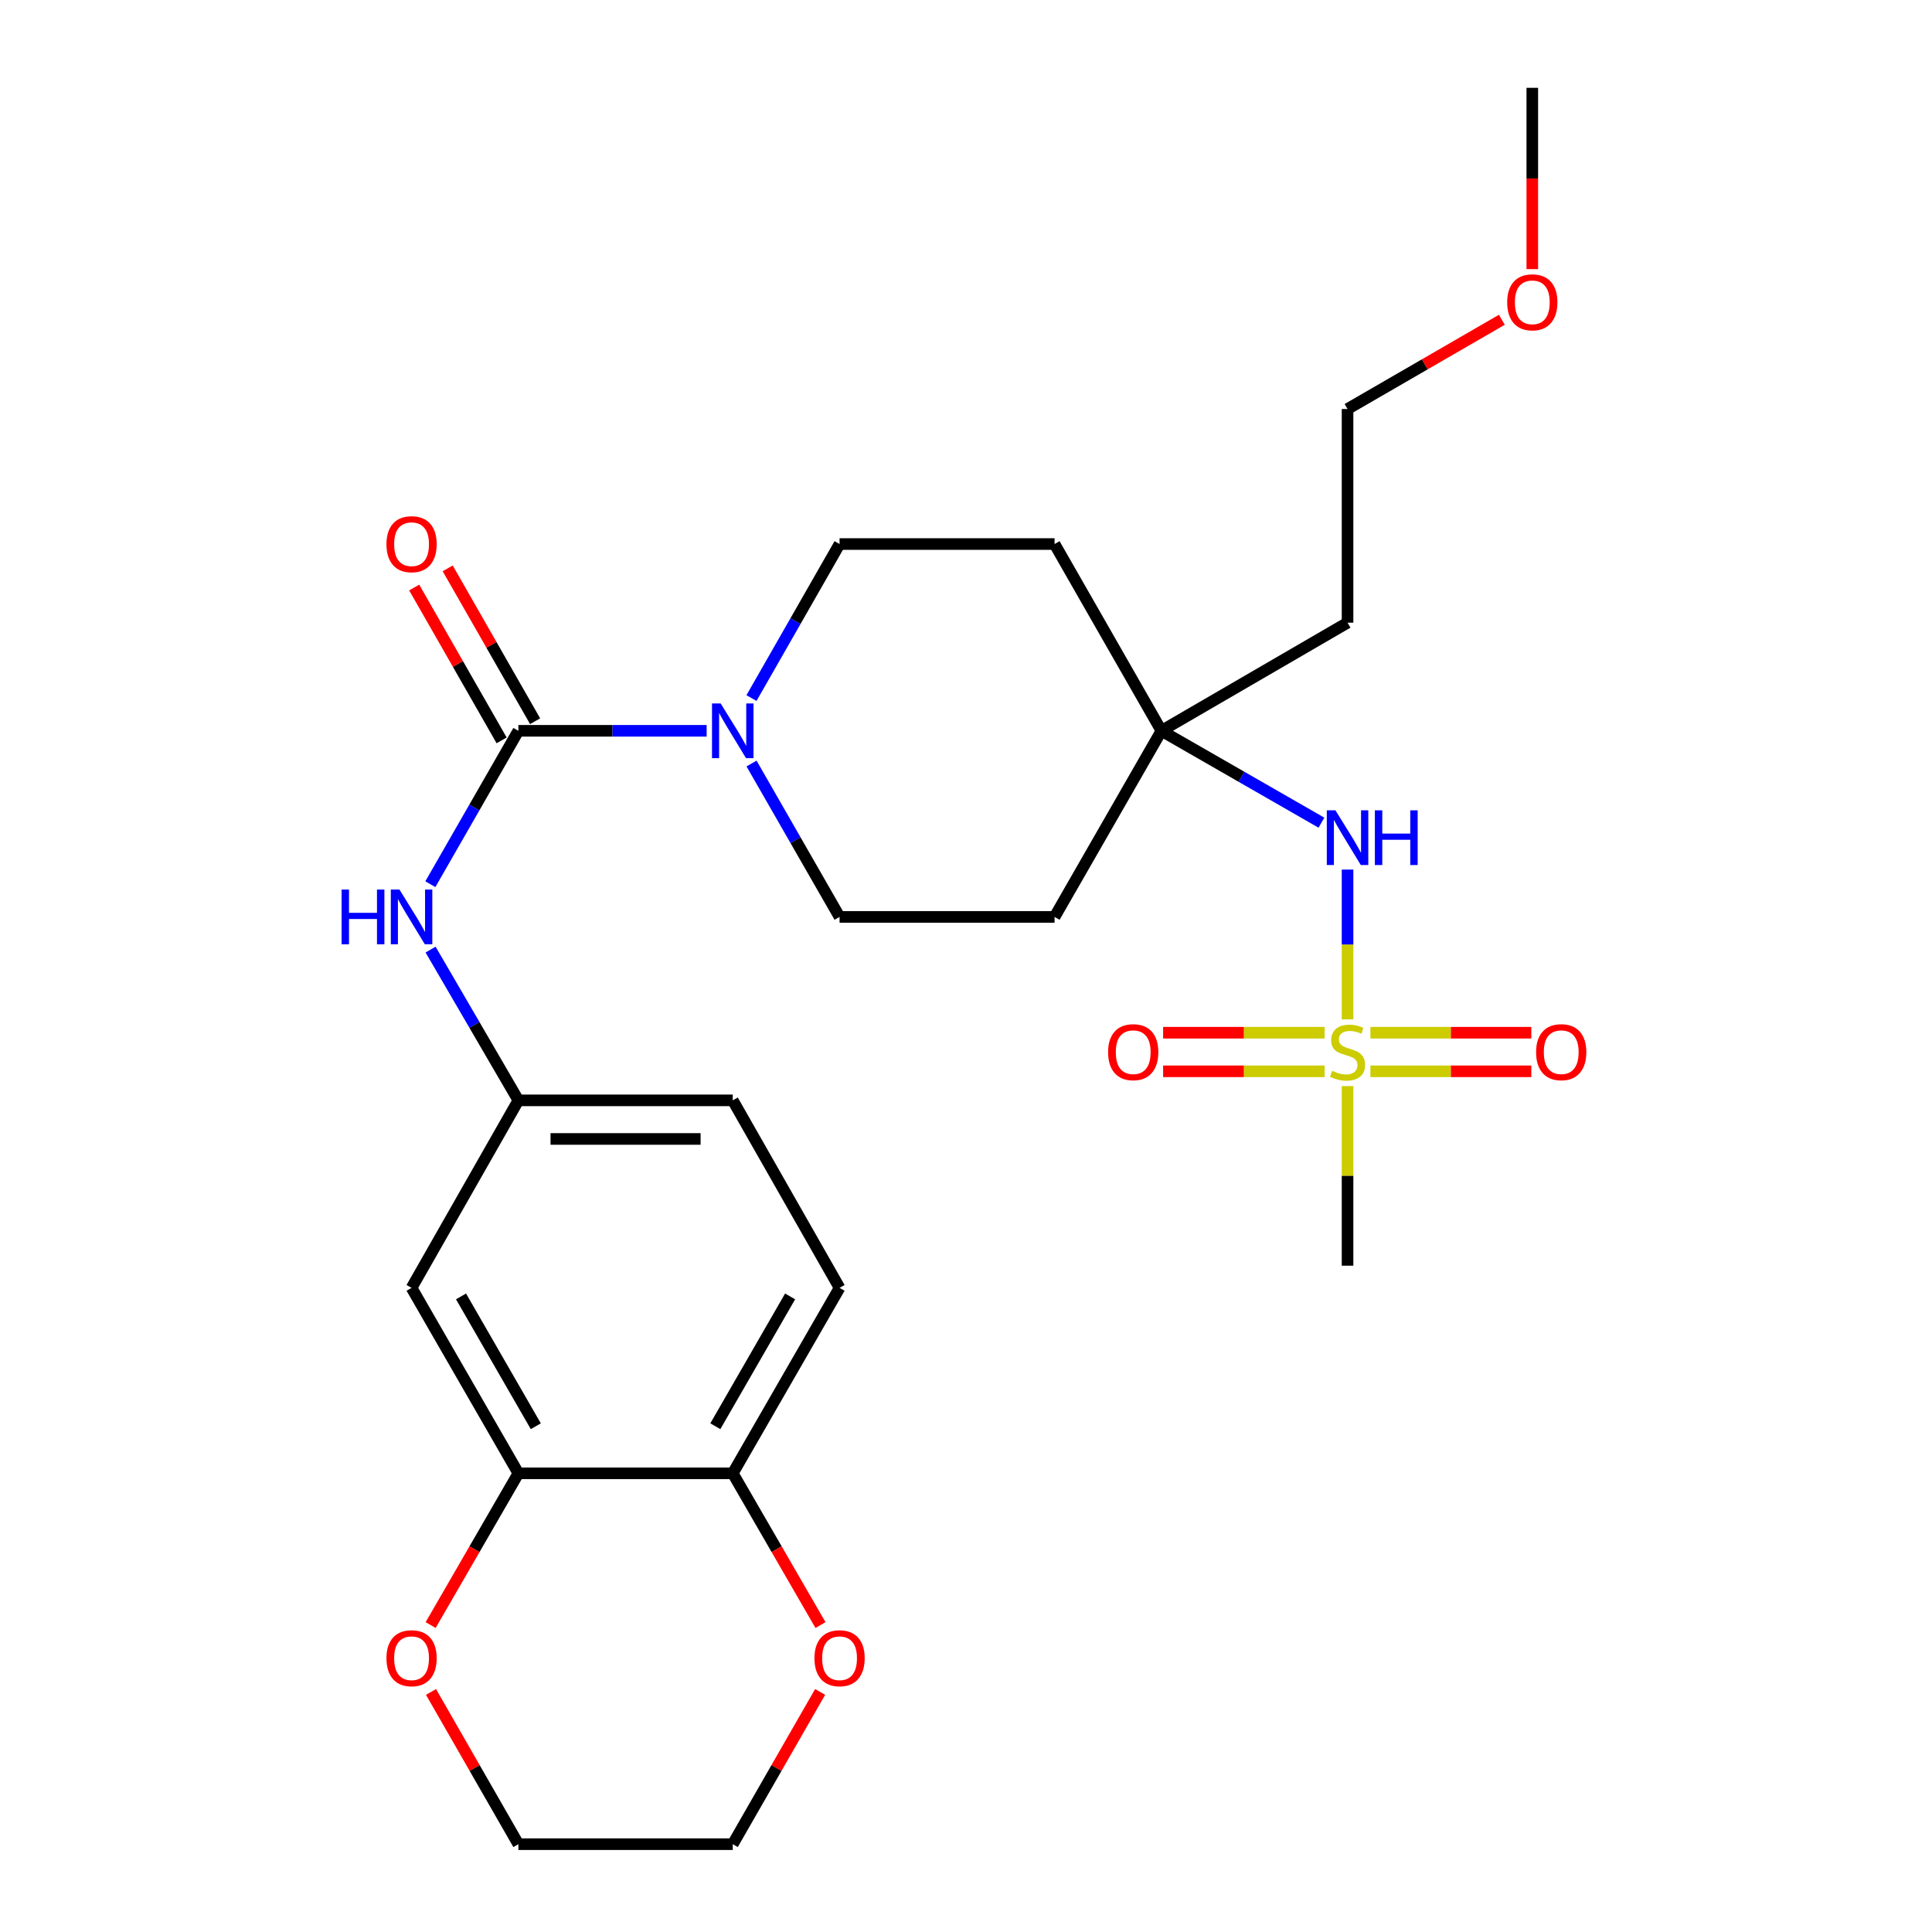 <?xml version='1.0' encoding='iso-8859-1'?>
<svg version='1.1' baseProfile='full'
              xmlns='http://www.w3.org/2000/svg'
                      xmlns:rdkit='http://www.rdkit.org/xml'
                      xmlns:xlink='http://www.w3.org/1999/xlink'
                  xml:space='preserve'
width='1000px' height='1000px' viewBox='0 0 1000 1000'>
<!-- END OF HEADER -->
<rect style='opacity:1.0;fill:#FFFFFF;stroke:none' width='1000' height='1000' x='0' y='0'> </rect>
<path class='bond-3' d='M 697.489,527.629 L 697.489,488.861' style='fill:none;fill-rule:evenodd;stroke:#CCCC00;stroke-width:6px;stroke-linecap:butt;stroke-linejoin:miter;stroke-opacity:1' />
<path class='bond-3' d='M 697.489,488.861 L 697.489,450.094' style='fill:none;fill-rule:evenodd;stroke:#0000FF;stroke-width:6px;stroke-linecap:butt;stroke-linejoin:miter;stroke-opacity:1' />
<path class='bond-7' d='M 709.333,554.51 L 750.974,554.51' style='fill:none;fill-rule:evenodd;stroke:#CCCC00;stroke-width:6px;stroke-linecap:butt;stroke-linejoin:miter;stroke-opacity:1' />
<path class='bond-7' d='M 750.974,554.51 L 792.616,554.51' style='fill:none;fill-rule:evenodd;stroke:#FF0000;stroke-width:6px;stroke-linecap:butt;stroke-linejoin:miter;stroke-opacity:1' />
<path class='bond-7' d='M 709.333,534.535 L 750.974,534.535' style='fill:none;fill-rule:evenodd;stroke:#CCCC00;stroke-width:6px;stroke-linecap:butt;stroke-linejoin:miter;stroke-opacity:1' />
<path class='bond-7' d='M 750.974,534.535 L 792.616,534.535' style='fill:none;fill-rule:evenodd;stroke:#FF0000;stroke-width:6px;stroke-linecap:butt;stroke-linejoin:miter;stroke-opacity:1' />
<path class='bond-8' d='M 685.635,534.535 L 643.831,534.535' style='fill:none;fill-rule:evenodd;stroke:#CCCC00;stroke-width:6px;stroke-linecap:butt;stroke-linejoin:miter;stroke-opacity:1' />
<path class='bond-8' d='M 643.831,534.535 L 602.026,534.535' style='fill:none;fill-rule:evenodd;stroke:#FF0000;stroke-width:6px;stroke-linecap:butt;stroke-linejoin:miter;stroke-opacity:1' />
<path class='bond-8' d='M 685.635,554.51 L 643.831,554.51' style='fill:none;fill-rule:evenodd;stroke:#CCCC00;stroke-width:6px;stroke-linecap:butt;stroke-linejoin:miter;stroke-opacity:1' />
<path class='bond-8' d='M 643.831,554.51 L 602.026,554.51' style='fill:none;fill-rule:evenodd;stroke:#FF0000;stroke-width:6px;stroke-linecap:butt;stroke-linejoin:miter;stroke-opacity:1' />
<path class='bond-19' d='M 697.489,562.167 L 697.489,608.643' style='fill:none;fill-rule:evenodd;stroke:#CCCC00;stroke-width:6px;stroke-linecap:butt;stroke-linejoin:miter;stroke-opacity:1' />
<path class='bond-19' d='M 697.489,608.643 L 697.489,655.118' style='fill:none;fill-rule:evenodd;stroke:#000000;stroke-width:6px;stroke-linecap:butt;stroke-linejoin:miter;stroke-opacity:1' />
<path class='bond-0' d='M 268.312,378.263 L 317.035,378.263' style='fill:none;fill-rule:evenodd;stroke:#000000;stroke-width:6px;stroke-linecap:butt;stroke-linejoin:miter;stroke-opacity:1' />
<path class='bond-0' d='M 317.035,378.263 L 365.759,378.263' style='fill:none;fill-rule:evenodd;stroke:#0000FF;stroke-width:6px;stroke-linecap:butt;stroke-linejoin:miter;stroke-opacity:1' />
<path class='bond-2' d='M 268.312,378.263 L 245.528,417.962' style='fill:none;fill-rule:evenodd;stroke:#000000;stroke-width:6px;stroke-linecap:butt;stroke-linejoin:miter;stroke-opacity:1' />
<path class='bond-2' d='M 245.528,417.962 L 222.745,457.661' style='fill:none;fill-rule:evenodd;stroke:#0000FF;stroke-width:6px;stroke-linecap:butt;stroke-linejoin:miter;stroke-opacity:1' />
<path class='bond-11' d='M 276.981,373.304 L 254.355,333.742' style='fill:none;fill-rule:evenodd;stroke:#000000;stroke-width:6px;stroke-linecap:butt;stroke-linejoin:miter;stroke-opacity:1' />
<path class='bond-11' d='M 254.355,333.742 L 231.728,294.18' style='fill:none;fill-rule:evenodd;stroke:#FF0000;stroke-width:6px;stroke-linecap:butt;stroke-linejoin:miter;stroke-opacity:1' />
<path class='bond-11' d='M 259.642,383.221 L 237.015,343.659' style='fill:none;fill-rule:evenodd;stroke:#000000;stroke-width:6px;stroke-linecap:butt;stroke-linejoin:miter;stroke-opacity:1' />
<path class='bond-11' d='M 237.015,343.659 L 214.389,304.096' style='fill:none;fill-rule:evenodd;stroke:#FF0000;stroke-width:6px;stroke-linecap:butt;stroke-linejoin:miter;stroke-opacity:1' />
<path class='bond-1' d='M 388.993,395.199 L 411.777,434.899' style='fill:none;fill-rule:evenodd;stroke:#0000FF;stroke-width:6px;stroke-linecap:butt;stroke-linejoin:miter;stroke-opacity:1' />
<path class='bond-1' d='M 411.777,434.899 L 434.56,474.598' style='fill:none;fill-rule:evenodd;stroke:#000000;stroke-width:6px;stroke-linecap:butt;stroke-linejoin:miter;stroke-opacity:1' />
<path class='bond-27' d='M 388.964,361.319 L 411.762,321.456' style='fill:none;fill-rule:evenodd;stroke:#0000FF;stroke-width:6px;stroke-linecap:butt;stroke-linejoin:miter;stroke-opacity:1' />
<path class='bond-27' d='M 411.762,321.456 L 434.56,281.594' style='fill:none;fill-rule:evenodd;stroke:#000000;stroke-width:6px;stroke-linecap:butt;stroke-linejoin:miter;stroke-opacity:1' />
<path class='bond-10' d='M 222.869,491.505 L 245.59,530.526' style='fill:none;fill-rule:evenodd;stroke:#0000FF;stroke-width:6px;stroke-linecap:butt;stroke-linejoin:miter;stroke-opacity:1' />
<path class='bond-10' d='M 245.59,530.526 L 268.312,569.547' style='fill:none;fill-rule:evenodd;stroke:#000000;stroke-width:6px;stroke-linecap:butt;stroke-linejoin:miter;stroke-opacity:1' />
<path class='bond-5' d='M 683.971,425.82 L 642.562,402.042' style='fill:none;fill-rule:evenodd;stroke:#0000FF;stroke-width:6px;stroke-linecap:butt;stroke-linejoin:miter;stroke-opacity:1' />
<path class='bond-5' d='M 642.562,402.042 L 601.153,378.263' style='fill:none;fill-rule:evenodd;stroke:#000000;stroke-width:6px;stroke-linecap:butt;stroke-linejoin:miter;stroke-opacity:1' />
<path class='bond-4' d='M 268.312,762.584 L 213.025,666.593' style='fill:none;fill-rule:evenodd;stroke:#000000;stroke-width:6px;stroke-linecap:butt;stroke-linejoin:miter;stroke-opacity:1' />
<path class='bond-4' d='M 277.328,738.216 L 238.627,671.022' style='fill:none;fill-rule:evenodd;stroke:#000000;stroke-width:6px;stroke-linecap:butt;stroke-linejoin:miter;stroke-opacity:1' />
<path class='bond-14' d='M 268.312,762.584 L 245.606,801.856' style='fill:none;fill-rule:evenodd;stroke:#000000;stroke-width:6px;stroke-linecap:butt;stroke-linejoin:miter;stroke-opacity:1' />
<path class='bond-14' d='M 245.606,801.856 L 222.901,841.128' style='fill:none;fill-rule:evenodd;stroke:#FF0000;stroke-width:6px;stroke-linecap:butt;stroke-linejoin:miter;stroke-opacity:1' />
<path class='bond-28' d='M 268.312,762.584 L 379.273,762.584' style='fill:none;fill-rule:evenodd;stroke:#000000;stroke-width:6px;stroke-linecap:butt;stroke-linejoin:miter;stroke-opacity:1' />
<path class='bond-16' d='M 601.153,378.263 L 545.844,281.594' style='fill:none;fill-rule:evenodd;stroke:#000000;stroke-width:6px;stroke-linecap:butt;stroke-linejoin:miter;stroke-opacity:1' />
<path class='bond-17' d='M 601.153,378.263 L 545.844,474.598' style='fill:none;fill-rule:evenodd;stroke:#000000;stroke-width:6px;stroke-linecap:butt;stroke-linejoin:miter;stroke-opacity:1' />
<path class='bond-21' d='M 601.153,378.263 L 697.489,322.299' style='fill:none;fill-rule:evenodd;stroke:#000000;stroke-width:6px;stroke-linecap:butt;stroke-linejoin:miter;stroke-opacity:1' />
<path class='bond-6' d='M 213.025,666.593 L 268.312,569.547' style='fill:none;fill-rule:evenodd;stroke:#000000;stroke-width:6px;stroke-linecap:butt;stroke-linejoin:miter;stroke-opacity:1' />
<path class='bond-9' d='M 379.273,762.584 L 434.56,666.593' style='fill:none;fill-rule:evenodd;stroke:#000000;stroke-width:6px;stroke-linecap:butt;stroke-linejoin:miter;stroke-opacity:1' />
<path class='bond-9' d='M 370.257,738.216 L 408.958,671.022' style='fill:none;fill-rule:evenodd;stroke:#000000;stroke-width:6px;stroke-linecap:butt;stroke-linejoin:miter;stroke-opacity:1' />
<path class='bond-15' d='M 379.273,762.584 L 401.979,801.856' style='fill:none;fill-rule:evenodd;stroke:#000000;stroke-width:6px;stroke-linecap:butt;stroke-linejoin:miter;stroke-opacity:1' />
<path class='bond-15' d='M 401.979,801.856 L 424.684,841.128' style='fill:none;fill-rule:evenodd;stroke:#FF0000;stroke-width:6px;stroke-linecap:butt;stroke-linejoin:miter;stroke-opacity:1' />
<path class='bond-20' d='M 268.312,569.547 L 379.273,569.547' style='fill:none;fill-rule:evenodd;stroke:#000000;stroke-width:6px;stroke-linecap:butt;stroke-linejoin:miter;stroke-opacity:1' />
<path class='bond-20' d='M 284.956,589.522 L 362.629,589.522' style='fill:none;fill-rule:evenodd;stroke:#000000;stroke-width:6px;stroke-linecap:butt;stroke-linejoin:miter;stroke-opacity:1' />
<path class='bond-12' d='M 434.56,281.594 L 545.844,281.594' style='fill:none;fill-rule:evenodd;stroke:#000000;stroke-width:6px;stroke-linecap:butt;stroke-linejoin:miter;stroke-opacity:1' />
<path class='bond-13' d='M 434.56,474.598 L 545.844,474.598' style='fill:none;fill-rule:evenodd;stroke:#000000;stroke-width:6px;stroke-linecap:butt;stroke-linejoin:miter;stroke-opacity:1' />
<path class='bond-23' d='M 223.089,875.747 L 245.7,915.146' style='fill:none;fill-rule:evenodd;stroke:#FF0000;stroke-width:6px;stroke-linecap:butt;stroke-linejoin:miter;stroke-opacity:1' />
<path class='bond-23' d='M 245.7,915.146 L 268.312,954.545' style='fill:none;fill-rule:evenodd;stroke:#000000;stroke-width:6px;stroke-linecap:butt;stroke-linejoin:miter;stroke-opacity:1' />
<path class='bond-24' d='M 424.496,875.747 L 401.885,915.146' style='fill:none;fill-rule:evenodd;stroke:#FF0000;stroke-width:6px;stroke-linecap:butt;stroke-linejoin:miter;stroke-opacity:1' />
<path class='bond-24' d='M 401.885,915.146 L 379.273,954.545' style='fill:none;fill-rule:evenodd;stroke:#000000;stroke-width:6px;stroke-linecap:butt;stroke-linejoin:miter;stroke-opacity:1' />
<path class='bond-18' d='M 434.56,666.593 L 379.273,569.547' style='fill:none;fill-rule:evenodd;stroke:#000000;stroke-width:6px;stroke-linecap:butt;stroke-linejoin:miter;stroke-opacity:1' />
<path class='bond-25' d='M 697.489,322.299 L 697.489,211.703' style='fill:none;fill-rule:evenodd;stroke:#000000;stroke-width:6px;stroke-linecap:butt;stroke-linejoin:miter;stroke-opacity:1' />
<path class='bond-22' d='M 777.352,165.511 L 737.42,188.607' style='fill:none;fill-rule:evenodd;stroke:#FF0000;stroke-width:6px;stroke-linecap:butt;stroke-linejoin:miter;stroke-opacity:1' />
<path class='bond-22' d='M 737.42,188.607 L 697.489,211.703' style='fill:none;fill-rule:evenodd;stroke:#000000;stroke-width:6px;stroke-linecap:butt;stroke-linejoin:miter;stroke-opacity:1' />
<path class='bond-26' d='M 793.114,139.301 L 793.114,92.378' style='fill:none;fill-rule:evenodd;stroke:#FF0000;stroke-width:6px;stroke-linecap:butt;stroke-linejoin:miter;stroke-opacity:1' />
<path class='bond-26' d='M 793.114,92.378 L 793.114,45.455' style='fill:none;fill-rule:evenodd;stroke:#000000;stroke-width:6px;stroke-linecap:butt;stroke-linejoin:miter;stroke-opacity:1' />
<path class='bond-29' d='M 268.312,954.545 L 379.273,954.545' style='fill:none;fill-rule:evenodd;stroke:#000000;stroke-width:6px;stroke-linecap:butt;stroke-linejoin:miter;stroke-opacity:1' />
<path  class='atom-0' d='M 689.489 554.242
Q 689.809 554.362, 691.129 554.922
Q 692.449 555.482, 693.889 555.842
Q 695.369 556.162, 696.809 556.162
Q 699.489 556.162, 701.049 554.882
Q 702.609 553.562, 702.609 551.282
Q 702.609 549.722, 701.809 548.762
Q 701.049 547.802, 699.849 547.282
Q 698.649 546.762, 696.649 546.162
Q 694.129 545.402, 692.609 544.682
Q 691.129 543.962, 690.049 542.442
Q 689.009 540.922, 689.009 538.362
Q 689.009 534.802, 691.409 532.602
Q 693.849 530.402, 698.649 530.402
Q 701.929 530.402, 705.649 531.962
L 704.729 535.042
Q 701.329 533.642, 698.769 533.642
Q 696.009 533.642, 694.489 534.802
Q 692.969 535.922, 693.009 537.882
Q 693.009 539.402, 693.769 540.322
Q 694.569 541.242, 695.689 541.762
Q 696.849 542.282, 698.769 542.882
Q 701.329 543.682, 702.849 544.482
Q 704.369 545.282, 705.449 546.922
Q 706.569 548.522, 706.569 551.282
Q 706.569 555.202, 703.929 557.322
Q 701.329 559.402, 696.969 559.402
Q 694.449 559.402, 692.529 558.842
Q 690.649 558.322, 688.409 557.402
L 689.489 554.242
' fill='#CCCC00'/>
<path  class='atom-2' d='M 373.013 364.103
L 382.293 379.103
Q 383.213 380.583, 384.693 383.263
Q 386.173 385.943, 386.253 386.103
L 386.253 364.103
L 390.013 364.103
L 390.013 392.423
L 386.133 392.423
L 376.173 376.023
Q 375.013 374.103, 373.773 371.903
Q 372.573 369.703, 372.213 369.023
L 372.213 392.423
L 368.533 392.423
L 368.533 364.103
L 373.013 364.103
' fill='#0000FF'/>
<path  class='atom-3' d='M 176.805 460.438
L 180.645 460.438
L 180.645 472.478
L 195.125 472.478
L 195.125 460.438
L 198.965 460.438
L 198.965 488.758
L 195.125 488.758
L 195.125 475.678
L 180.645 475.678
L 180.645 488.758
L 176.805 488.758
L 176.805 460.438
' fill='#0000FF'/>
<path  class='atom-3' d='M 206.765 460.438
L 216.045 475.438
Q 216.965 476.918, 218.445 479.598
Q 219.925 482.278, 220.005 482.438
L 220.005 460.438
L 223.765 460.438
L 223.765 488.758
L 219.885 488.758
L 209.925 472.358
Q 208.765 470.438, 207.525 468.238
Q 206.325 466.038, 205.965 465.358
L 205.965 488.758
L 202.285 488.758
L 202.285 460.438
L 206.765 460.438
' fill='#0000FF'/>
<path  class='atom-4' d='M 691.229 419.423
L 700.509 434.423
Q 701.429 435.903, 702.909 438.583
Q 704.389 441.263, 704.469 441.423
L 704.469 419.423
L 708.229 419.423
L 708.229 447.743
L 704.349 447.743
L 694.389 431.343
Q 693.229 429.423, 691.989 427.223
Q 690.789 425.023, 690.429 424.343
L 690.429 447.743
L 686.749 447.743
L 686.749 419.423
L 691.229 419.423
' fill='#0000FF'/>
<path  class='atom-4' d='M 711.629 419.423
L 715.469 419.423
L 715.469 431.463
L 729.949 431.463
L 729.949 419.423
L 733.789 419.423
L 733.789 447.743
L 729.949 447.743
L 729.949 434.663
L 715.469 434.663
L 715.469 447.743
L 711.629 447.743
L 711.629 419.423
' fill='#0000FF'/>
<path  class='atom-8' d='M 795.084 544.602
Q 795.084 537.802, 798.444 534.002
Q 801.804 530.202, 808.084 530.202
Q 814.364 530.202, 817.724 534.002
Q 821.084 537.802, 821.084 544.602
Q 821.084 551.482, 817.684 555.402
Q 814.284 559.282, 808.084 559.282
Q 801.844 559.282, 798.444 555.402
Q 795.084 551.522, 795.084 544.602
M 808.084 556.082
Q 812.404 556.082, 814.724 553.202
Q 817.084 550.282, 817.084 544.602
Q 817.084 539.042, 814.724 536.242
Q 812.404 533.402, 808.084 533.402
Q 803.764 533.402, 801.404 536.202
Q 799.084 539.002, 799.084 544.602
Q 799.084 550.322, 801.404 553.202
Q 803.764 556.082, 808.084 556.082
' fill='#FF0000'/>
<path  class='atom-9' d='M 573.549 544.602
Q 573.549 537.802, 576.909 534.002
Q 580.269 530.202, 586.549 530.202
Q 592.829 530.202, 596.189 534.002
Q 599.549 537.802, 599.549 544.602
Q 599.549 551.482, 596.149 555.402
Q 592.749 559.282, 586.549 559.282
Q 580.309 559.282, 576.909 555.402
Q 573.549 551.522, 573.549 544.602
M 586.549 556.082
Q 590.869 556.082, 593.189 553.202
Q 595.549 550.282, 595.549 544.602
Q 595.549 539.042, 593.189 536.242
Q 590.869 533.402, 586.549 533.402
Q 582.229 533.402, 579.869 536.202
Q 577.549 539.002, 577.549 544.602
Q 577.549 550.322, 579.869 553.202
Q 582.229 556.082, 586.549 556.082
' fill='#FF0000'/>
<path  class='atom-12' d='M 200.025 281.674
Q 200.025 274.874, 203.385 271.074
Q 206.745 267.274, 213.025 267.274
Q 219.305 267.274, 222.665 271.074
Q 226.025 274.874, 226.025 281.674
Q 226.025 288.554, 222.625 292.474
Q 219.225 296.354, 213.025 296.354
Q 206.785 296.354, 203.385 292.474
Q 200.025 288.594, 200.025 281.674
M 213.025 293.154
Q 217.345 293.154, 219.665 290.274
Q 222.025 287.354, 222.025 281.674
Q 222.025 276.114, 219.665 273.314
Q 217.345 270.474, 213.025 270.474
Q 208.705 270.474, 206.345 273.274
Q 204.025 276.074, 204.025 281.674
Q 204.025 287.394, 206.345 290.274
Q 208.705 293.154, 213.025 293.154
' fill='#FF0000'/>
<path  class='atom-15' d='M 200.025 858.29
Q 200.025 851.49, 203.385 847.69
Q 206.745 843.89, 213.025 843.89
Q 219.305 843.89, 222.665 847.69
Q 226.025 851.49, 226.025 858.29
Q 226.025 865.17, 222.625 869.09
Q 219.225 872.97, 213.025 872.97
Q 206.785 872.97, 203.385 869.09
Q 200.025 865.21, 200.025 858.29
M 213.025 869.77
Q 217.345 869.77, 219.665 866.89
Q 222.025 863.97, 222.025 858.29
Q 222.025 852.73, 219.665 849.93
Q 217.345 847.09, 213.025 847.09
Q 208.705 847.09, 206.345 849.89
Q 204.025 852.69, 204.025 858.29
Q 204.025 864.01, 206.345 866.89
Q 208.705 869.77, 213.025 869.77
' fill='#FF0000'/>
<path  class='atom-16' d='M 421.56 858.29
Q 421.56 851.49, 424.92 847.69
Q 428.28 843.89, 434.56 843.89
Q 440.84 843.89, 444.2 847.69
Q 447.56 851.49, 447.56 858.29
Q 447.56 865.17, 444.16 869.09
Q 440.76 872.97, 434.56 872.97
Q 428.32 872.97, 424.92 869.09
Q 421.56 865.21, 421.56 858.29
M 434.56 869.77
Q 438.88 869.77, 441.2 866.89
Q 443.56 863.97, 443.56 858.29
Q 443.56 852.73, 441.2 849.93
Q 438.88 847.09, 434.56 847.09
Q 430.24 847.09, 427.88 849.89
Q 425.56 852.69, 425.56 858.29
Q 425.56 864.01, 427.88 866.89
Q 430.24 869.77, 434.56 869.77
' fill='#FF0000'/>
<path  class='atom-23' d='M 780.114 156.474
Q 780.114 149.674, 783.474 145.874
Q 786.834 142.074, 793.114 142.074
Q 799.394 142.074, 802.754 145.874
Q 806.114 149.674, 806.114 156.474
Q 806.114 163.354, 802.714 167.274
Q 799.314 171.154, 793.114 171.154
Q 786.874 171.154, 783.474 167.274
Q 780.114 163.394, 780.114 156.474
M 793.114 167.954
Q 797.434 167.954, 799.754 165.074
Q 802.114 162.154, 802.114 156.474
Q 802.114 150.914, 799.754 148.114
Q 797.434 145.274, 793.114 145.274
Q 788.794 145.274, 786.434 148.074
Q 784.114 150.874, 784.114 156.474
Q 784.114 162.194, 786.434 165.074
Q 788.794 167.954, 793.114 167.954
' fill='#FF0000'/>
</svg>

